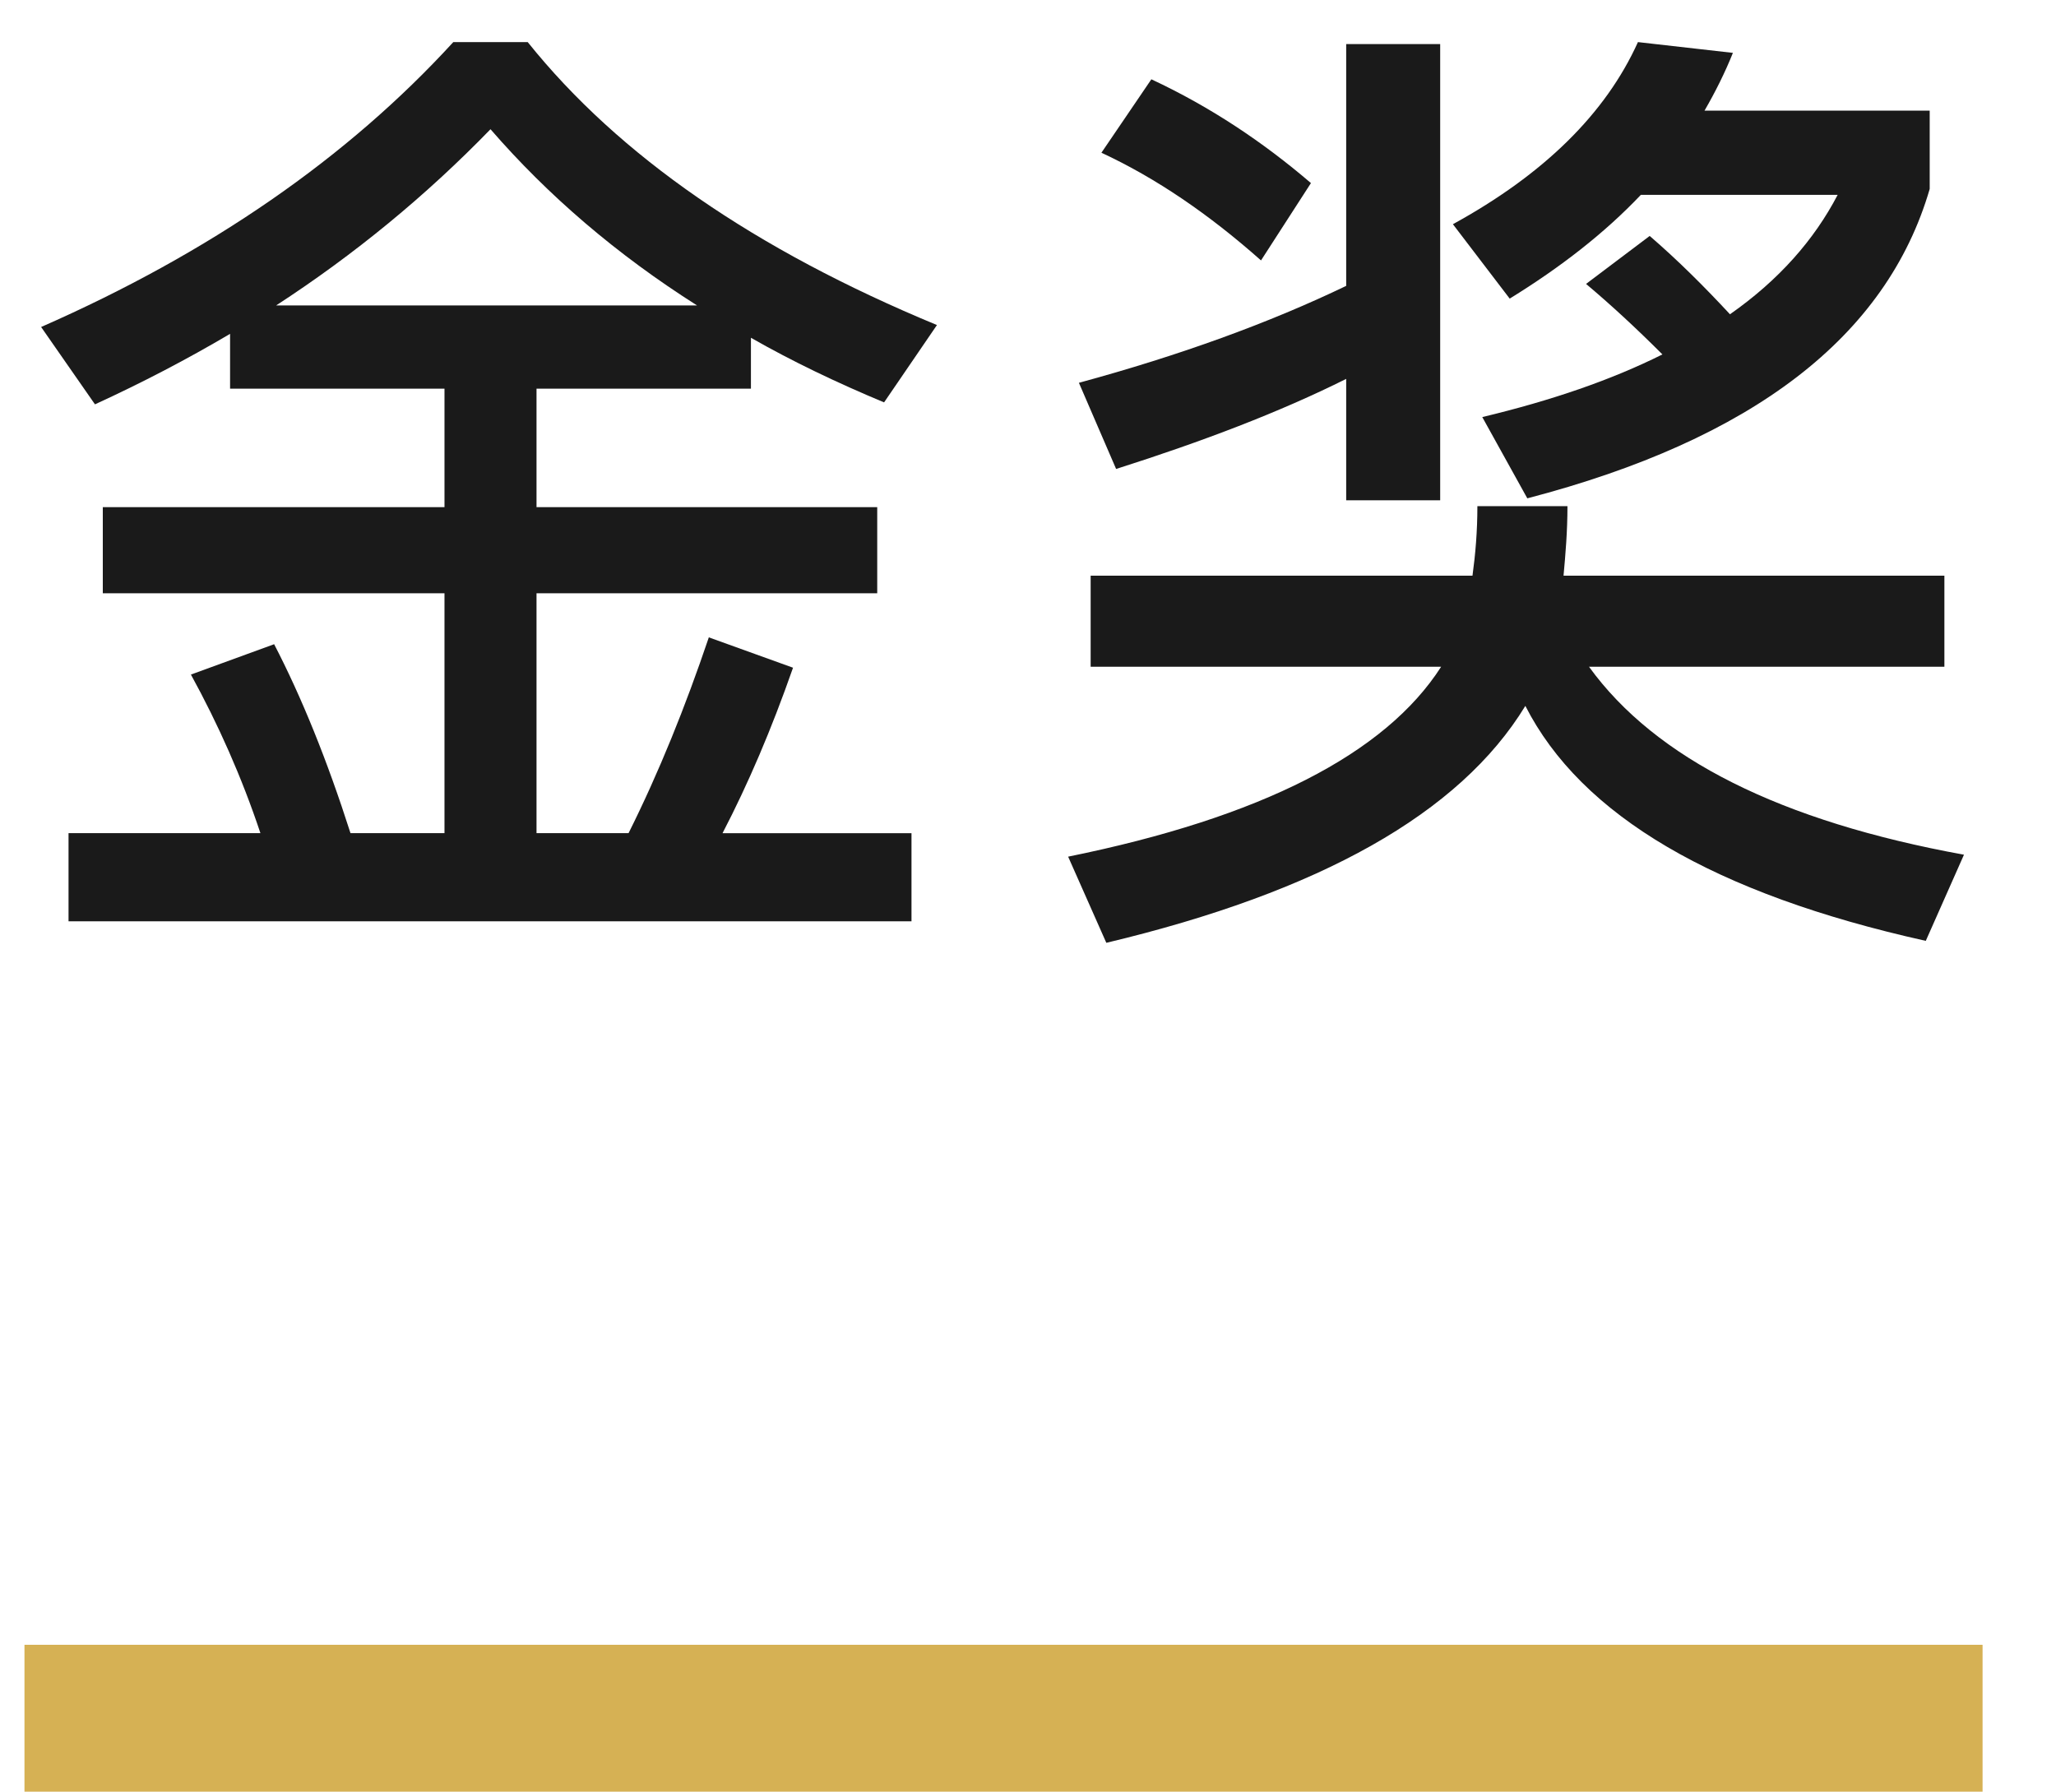 <?xml version="1.0" encoding="UTF-8"?>
<svg id="b" data-name="レイヤー 2" xmlns="http://www.w3.org/2000/svg" width="42" height="36.6" viewBox="0 0 42 36.6">
  <defs>
    <style>
      .d {
        fill: #1a1a1a;
      }

      .d, .e {
        stroke-width: 0px;
      }

      .e {
        fill: #d6b154;
      }
    </style>
  </defs>
  <g id="c" data-name="レイヤー 1">
    <g>
      <g>
        <path class="d" d="m1.94,8.26l-1.1-1.58c3.46-1.52,6.26-3.46,8.42-5.82h1.52c1.86,2.32,4.64,4.24,8.36,5.78l-1.08,1.58c-.96-.4-1.88-.84-2.72-1.32v1.04h-4.38v2.42h6.96v1.76h-6.96v4.9h1.88c.62-1.24,1.16-2.58,1.64-4l1.72.62c-.44,1.26-.92,2.38-1.44,3.38h3.86v1.8H1.4v-1.8h3.92c-.38-1.14-.86-2.22-1.42-3.24l1.7-.62c.56,1.08,1.08,2.36,1.56,3.86h1.92v-4.9H2.1v-1.76h6.98v-2.42h-4.38v-1.12c-.88.52-1.8,1-2.76,1.44ZM10.02,2.64c-1.32,1.36-2.78,2.56-4.38,3.6h8.6c-1.64-1.04-3.04-2.24-4.22-3.6Z"/>
        <path class="d" d="m30.08,11.76c.06-.44.1-.9.1-1.42h1.84c0,.52-.04.98-.08,1.42h7.78v1.86h-7.26c1.36,1.88,3.92,3.16,7.66,3.84l-.78,1.76c-4.32-.96-7.04-2.56-8.18-4.8-1.34,2.2-4.2,3.8-8.56,4.84l-.78-1.76c3.94-.8,6.48-2.1,7.62-3.88h-7.16v-1.86h7.8Zm-.66-10.86v9.32h-1.92v-2.48c-1.36.68-2.94,1.28-4.7,1.84l-.76-1.76c2.06-.56,3.88-1.22,5.46-1.98V.9h1.92Zm-2.64,2.84l-1.02,1.58c-1.06-.94-2.14-1.68-3.26-2.2l1.02-1.5c1.2.56,2.28,1.28,3.26,2.12Zm8.62-2.66c-.16.4-.36.8-.58,1.18h4.6v1.6c-.88,3.02-3.62,5.12-8.22,6.32l-.92-1.66c1.42-.34,2.64-.76,3.68-1.28-.54-.54-1.06-1.02-1.56-1.44l1.3-.98c.58.5,1.12,1.04,1.64,1.6,1-.7,1.72-1.52,2.2-2.44h-4.02c-.74.78-1.64,1.48-2.68,2.12l-1.16-1.52c1.86-1.02,3.12-2.26,3.78-3.72l1.94.22Z"/>
      </g>
      <rect class="e" x=".5" y="33.6" width="40" height="3"/>
    </g>
  </g>
</svg>
